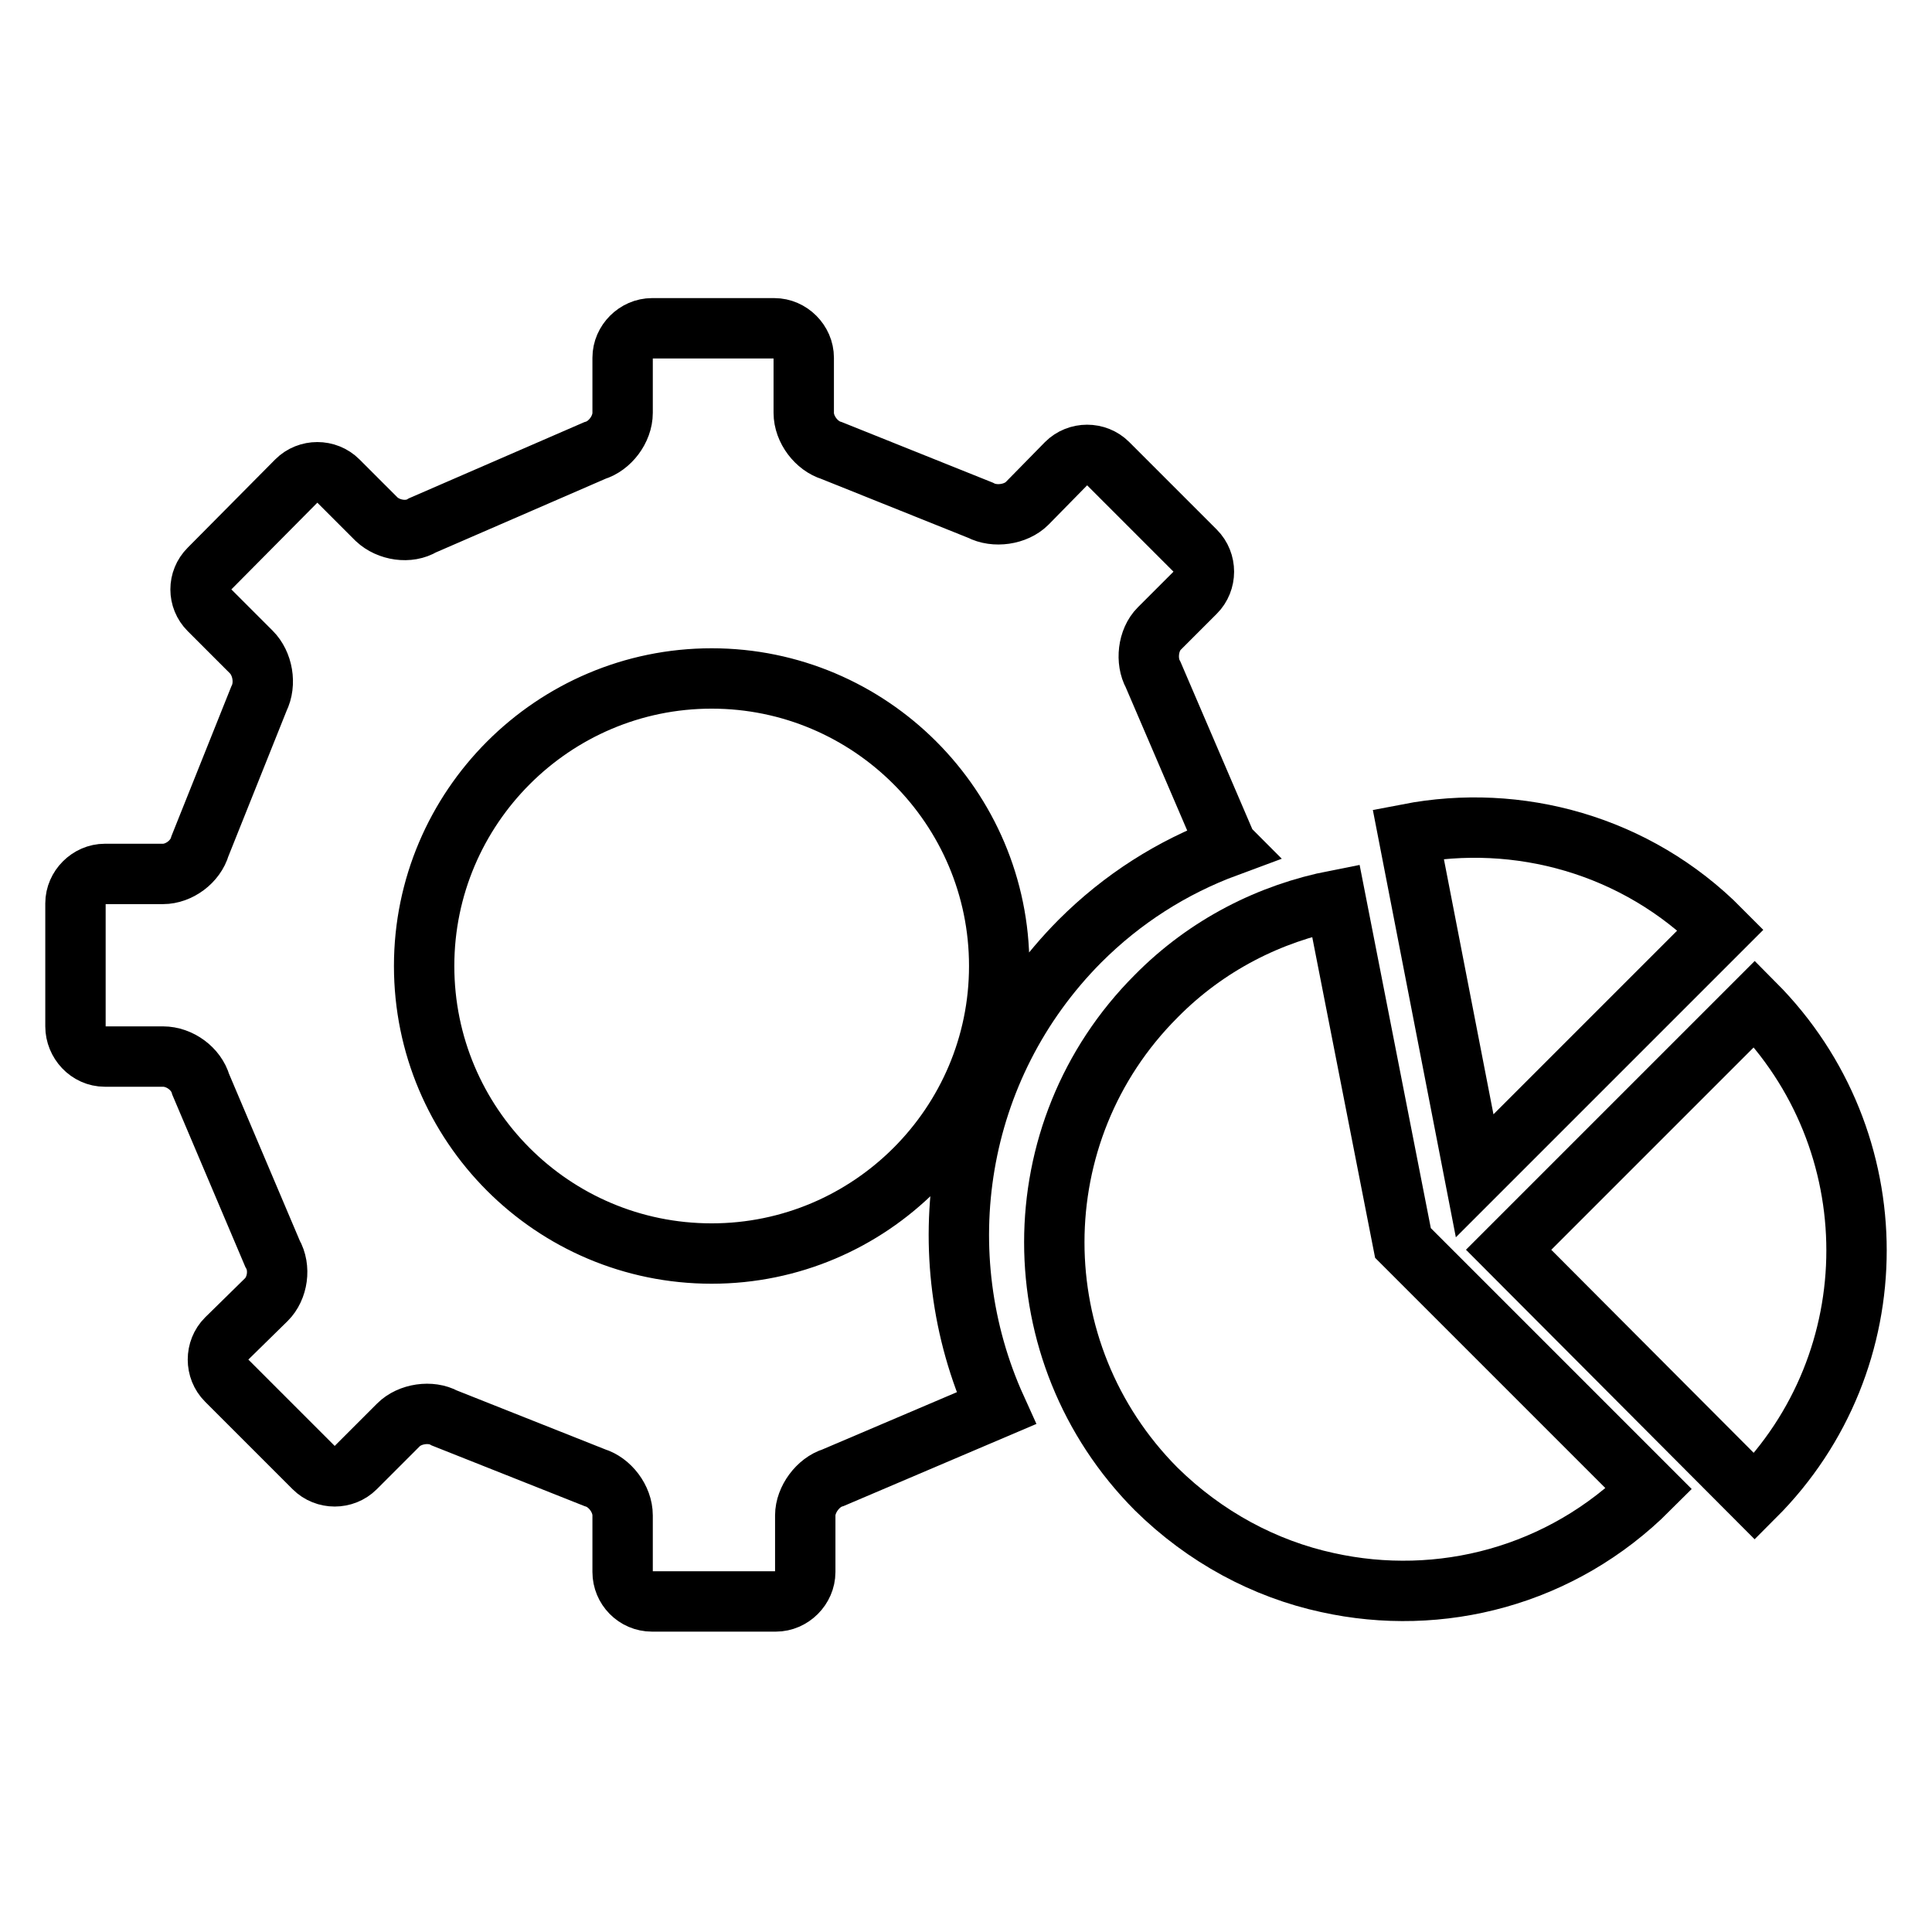 <?xml version="1.0" encoding="utf-8"?>
<!-- Svg Vector Icons : http://www.onlinewebfonts.com/icon -->
<!DOCTYPE svg PUBLIC "-//W3C//DTD SVG 1.1//EN" "http://www.w3.org/Graphics/SVG/1.1/DTD/svg11.dtd">
<svg version="1.1" xmlns="http://www.w3.org/2000/svg" xmlns:xlink="http://www.w3.org/1999/xlink" x="0px" y="0px" viewBox="0 0 256 256" enable-background="new 0 0 256 256" xml:space="preserve">
<g><g><path stroke-width="8" fill-opacity="0" stroke="#000000"  d="M199.9,165.6l32.6,32.7c18-18,18-47.2,0-65.3L199.9,165.6L199.9,165.6z"/><path stroke-width="8" fill-opacity="0" stroke="#000000"  d="M228,123.2c-11.2-11.3-26.9-15.5-41.4-12.7l8.8,45.3L228,123.2L228,123.2z"/><path stroke-width="8" fill-opacity="0" stroke="#000000"  d="M143.1,124.7c5.6-5.6,12.2-9.8,19.5-12.5c0,0-0.1-0.1-0.1-0.2l-9.7-22.6c-1-1.8-0.7-4.6,0.8-6.1l4.8-4.8c1.5-1.5,1.5-4,0-5.5l-11.6-11.6c-1.5-1.5-4-1.5-5.5,0l-5.2,5.3c-1.5,1.5-4.3,1.9-6.2,0.9l-19.7-7.9c-2-0.6-3.7-2.8-3.7-5v-7.3c0-2.1-1.8-3.9-3.9-3.9H86.4c-2.1,0-3.9,1.8-3.9,3.9v7.3c0,2.2-1.7,4.4-3.7,5L56,69.6c-1.8,1.1-4.5,0.7-6.1-0.8l-5.1-5.1c-1.5-1.5-4-1.5-5.5,0L27.7,75.4c-1.5,1.5-1.5,3.9,0,5.4l5.6,5.6c1.5,1.5,2,4.2,1,6.2l-7.8,19.5c-0.6,2.1-2.8,3.7-4.9,3.7h-7.7c-2.1,0-3.9,1.8-3.9,3.9V136c0,2.1,1.7,4,3.9,4h7.7c2.2,0,4.4,1.6,5,3.7l9.5,22.4c1.1,1.9,0.7,4.6-0.8,6.1l-5.3,5.2c-1.5,1.5-1.5,4,0,5.5l11.6,11.6c1.5,1.5,4,1.5,5.5,0l5.7-5.7c1.5-1.5,4.3-1.9,6.1-0.9l19.9,7.9c2,0.6,3.7,2.8,3.7,5v7.5c0,2.1,1.7,3.9,3.9,3.9h16.4c2.1,0,3.9-1.8,3.9-3.9v-7.5c0-2.1,1.7-4.4,3.7-5l21.6-9.2C122.8,166.3,126.4,141.5,143.1,124.7L143.1,124.7z M94.3,166.1c-21.1,0-38.1-17.1-38.1-38.1c0-21,17.1-38.1,38.1-38.1c21,0,38.1,17.1,38.1,38.1S115.3,166.1,94.3,166.1z"/><path stroke-width="8" fill-opacity="0" stroke="#000000"  d="M177,119.3c-8.7,1.7-17.1,5.9-23.8,12.7c-18,18-18,47.2,0,65.3c6.5,6.4,14.4,10.6,22.7,12.4c14.9,3.3,31-0.8,42.6-12.4l-32.6-32.6L177,119.3L177,119.3z"/></g></g>
</svg>